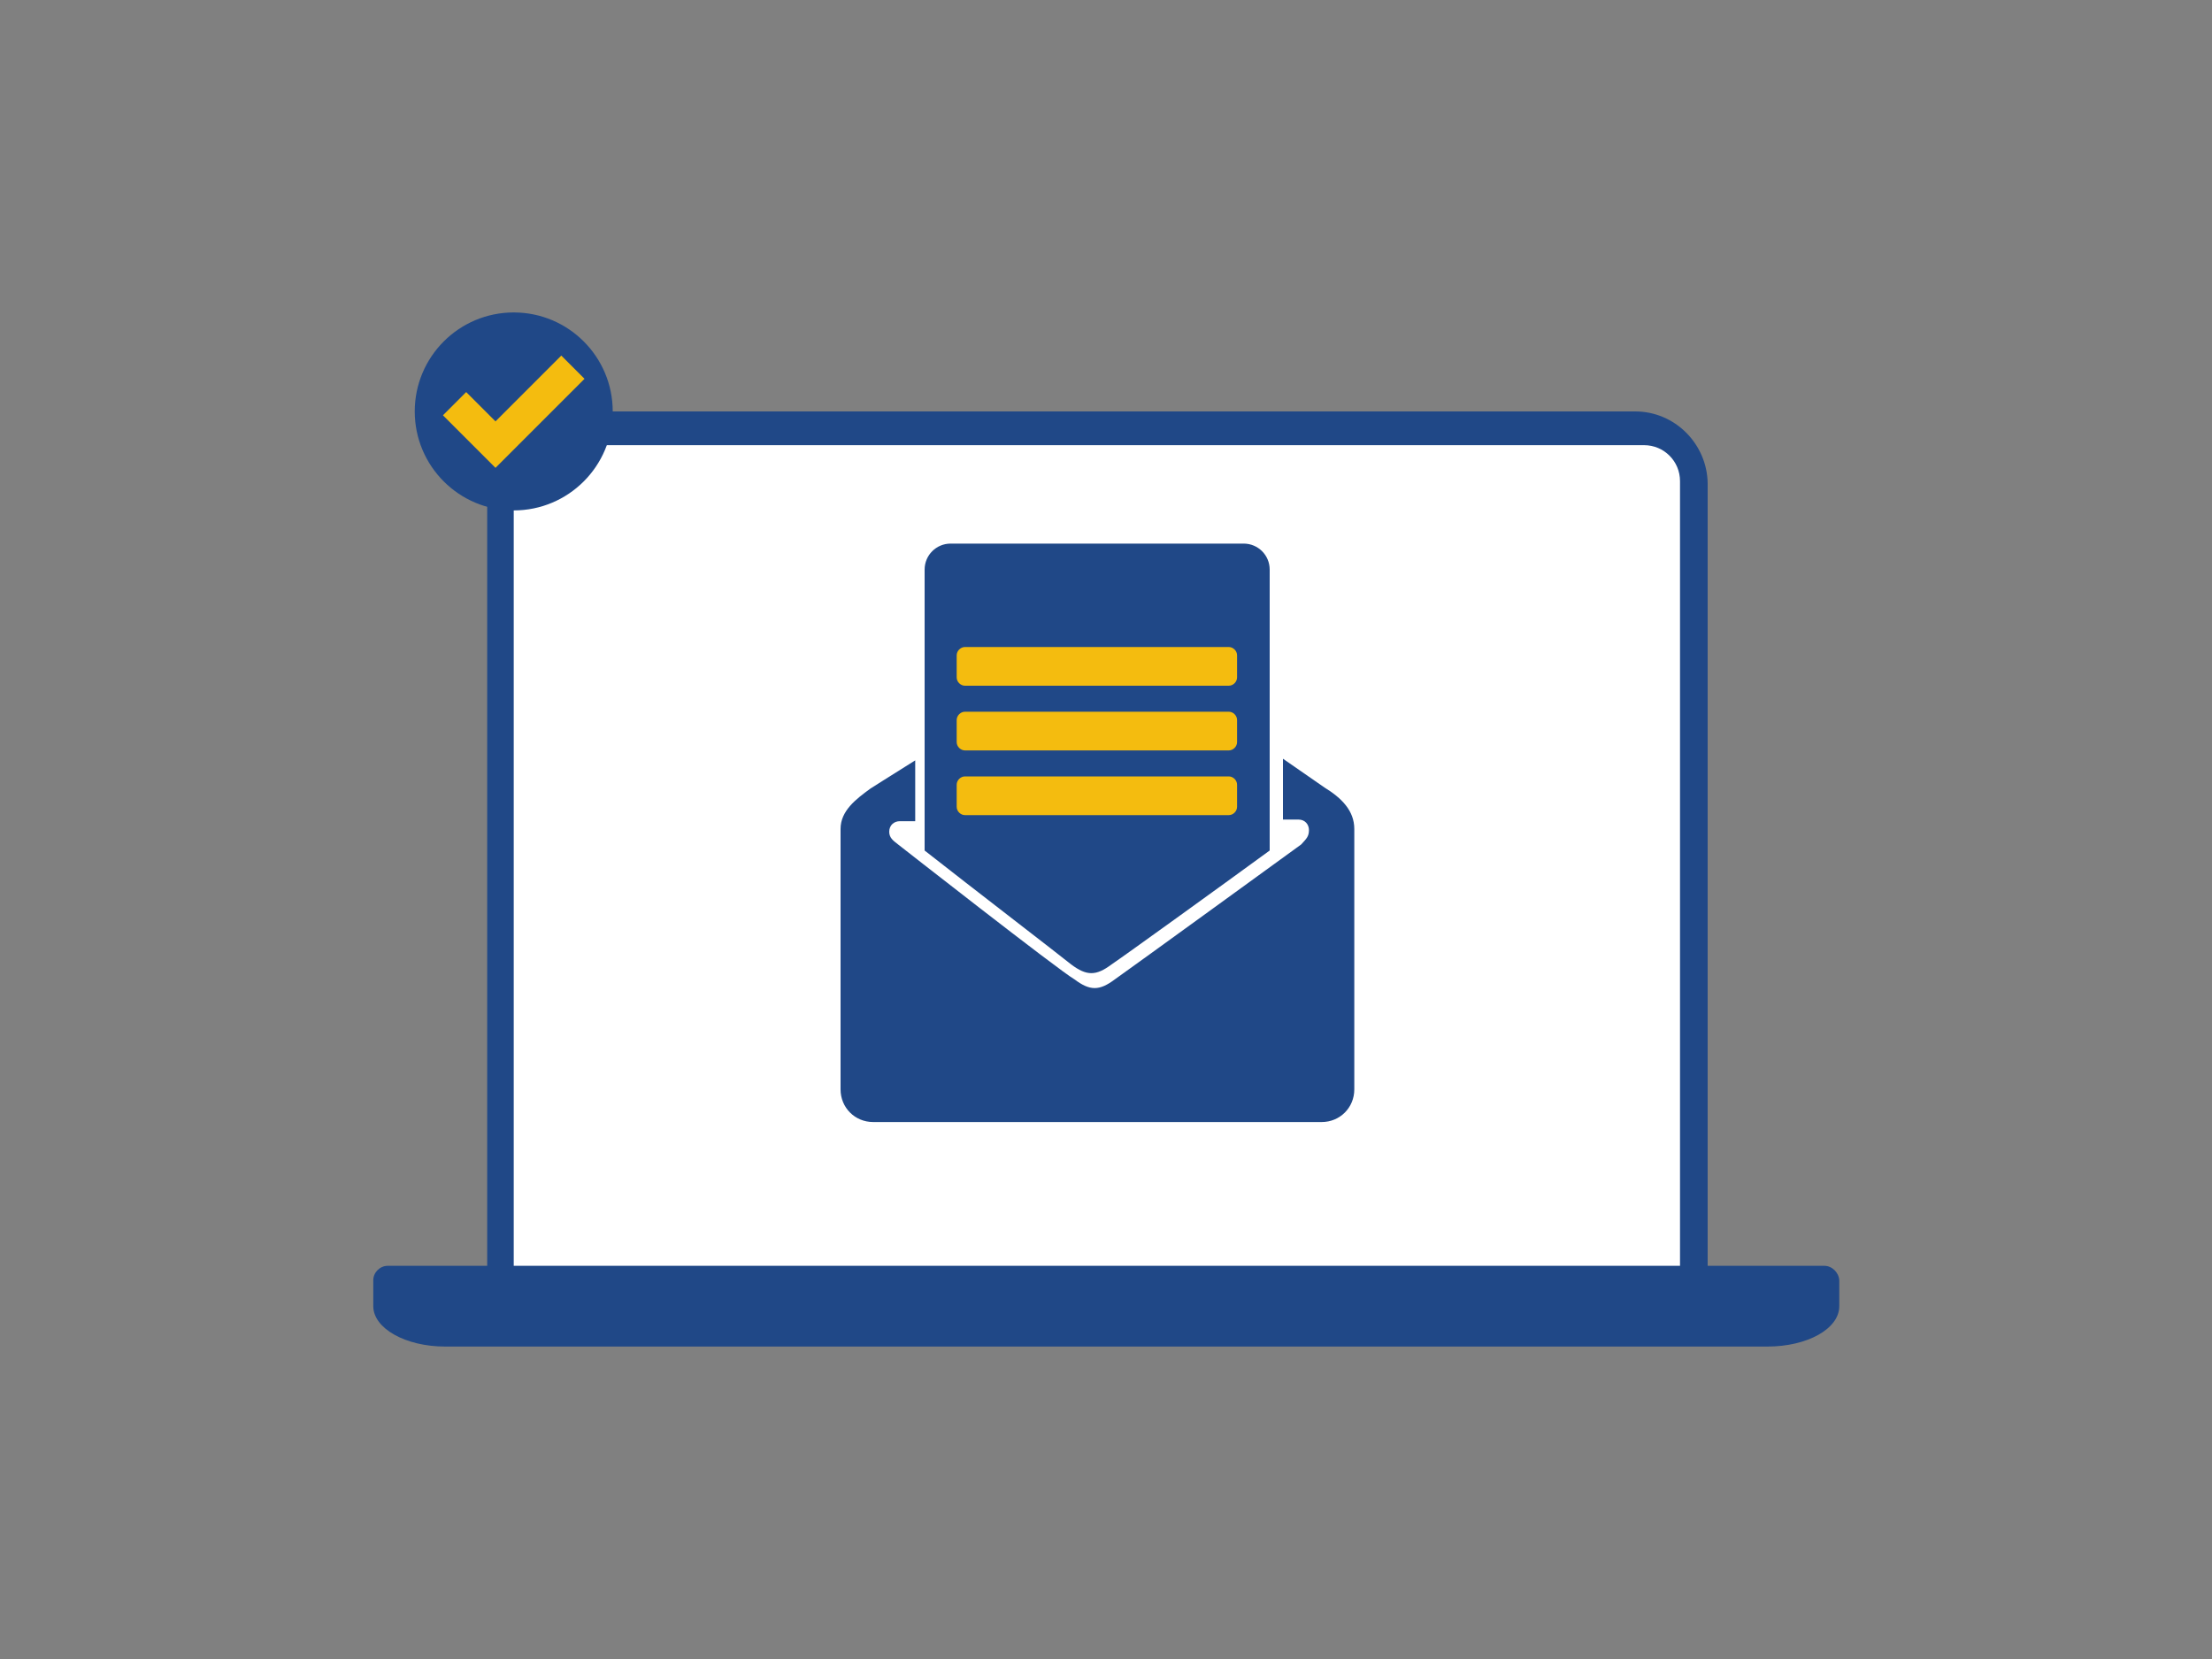 <?xml version="1.0" encoding="utf-8"?>
<!-- Generator: Adobe Illustrator 21.1.0, SVG Export Plug-In . SVG Version: 6.00 Build 0)  -->
<svg version="1.0" id="Isolation_Mode" xmlns="http://www.w3.org/2000/svg" xmlns:xlink="http://www.w3.org/1999/xlink" x="0px"
	 y="0px" viewBox="0 0 400 300" style="enable-background:new 0 0 400 300;" xml:space="preserve">
<rect x="0" y="0" width="400" height="300" fill="#808080" stroke="none"/>
<style type="text/css">
	.st0{fill:#204887;}
	.st1{fill:#FFFFFF;}
	.st2{fill:#F4BC0F;}
</style>
<title>user-card</title>
<g>
	<g>
		<g>
			<path class="st0" d="M295.7,74.4H101.1c-7.2,0-13,5.8-13,13v148.7h220.7V87.4C308.7,80.3,302.9,74.4,295.7,74.4z"/>
			<path class="st1" d="M297.3,80.5H99.4c-3.6,0-6.5,2.9-6.5,6.5v144.2h210.9V87C303.8,83.4,300.9,80.5,297.3,80.5z"/>
			<path class="st0" d="M329.9,228.9H70.1c-1.4,0-2.6,1.2-2.6,2.6v4.7c0,4,5.8,7.3,13,7.3h239.1c7.2,0,13-3.2,13-7.3
				c0-1.8,0-3.4,0-4.7C332.5,230.1,331.3,228.9,329.9,228.9z"/>
		</g>
	</g>
	<g>
		<path class="st0" d="M157.4,142.6c-2.6,1.9-5.4,4-5.4,7.3v47.1c0,3.3,2.6,5.9,5.9,5.9h81.1c3.3,0,5.9-2.6,5.9-5.9v-47.1
			c0-3.3-2.3-5.6-5.4-7.5c0,0-3.3-2.3-7.5-5.2v11h2.8c1.2,0,1.9,0.9,1.9,1.9c0,1.2-0.5,1.6-1.4,2.6c0,0-30.7,22.3-33.7,24.4
			c-2.8,2.1-4.5,2.1-7.3,0c-2.8-1.6-31.9-24.4-31.9-24.4c-0.9-0.7-1.6-1.2-1.6-2.3c0-1.2,0.9-1.9,1.9-1.9h2.8v-11
			C160.7,140.5,157.4,142.6,157.4,142.6z"/>
		<path class="st0" d="M171.9,98.3c-2.6,0-4.7,2.1-4.7,4.7v50.8c8.4,6.6,24.8,19.2,26.5,20.6c2.8,2.1,4.5,2.1,7.3,0
			c2.1-1.4,19.7-14.1,28.6-20.6V103c0-2.6-2.1-4.7-4.7-4.7H171.9z"/>
		<path class="st2" d="M222.2,135.7h-47.7c-0.8,0-1.5-0.7-1.5-1.5v-4c0-0.8,0.7-1.5,1.5-1.5h47.7c0.8,0,1.5,0.7,1.5,1.5v4
			C223.7,135,223,135.7,222.2,135.7z"/>
		<path class="st2" d="M222.2,147.4h-47.7c-0.8,0-1.5-0.7-1.5-1.5v-4c0-0.8,0.7-1.5,1.5-1.5h47.7c0.8,0,1.5,0.7,1.5,1.5v4
			C223.7,146.7,223,147.4,222.2,147.4z"/>
		<path class="st2" d="M222.2,124h-47.7c-0.8,0-1.5-0.7-1.5-1.5v-4c0-0.8,0.7-1.5,1.5-1.5h47.7c0.8,0,1.5,0.7,1.5,1.5v4
			C223.7,123.3,223,124,222.2,124z"/>
	</g>
	<circle class="st0" cx="92.9" cy="74.4" r="17.9"/>
	<polygon class="st2" points="93.8,80.4 89.6,84.6 80.1,75.1 84.3,70.9 89.6,76.2 101.5,64.3 105.7,68.5 	"/>
</g>
</svg>
